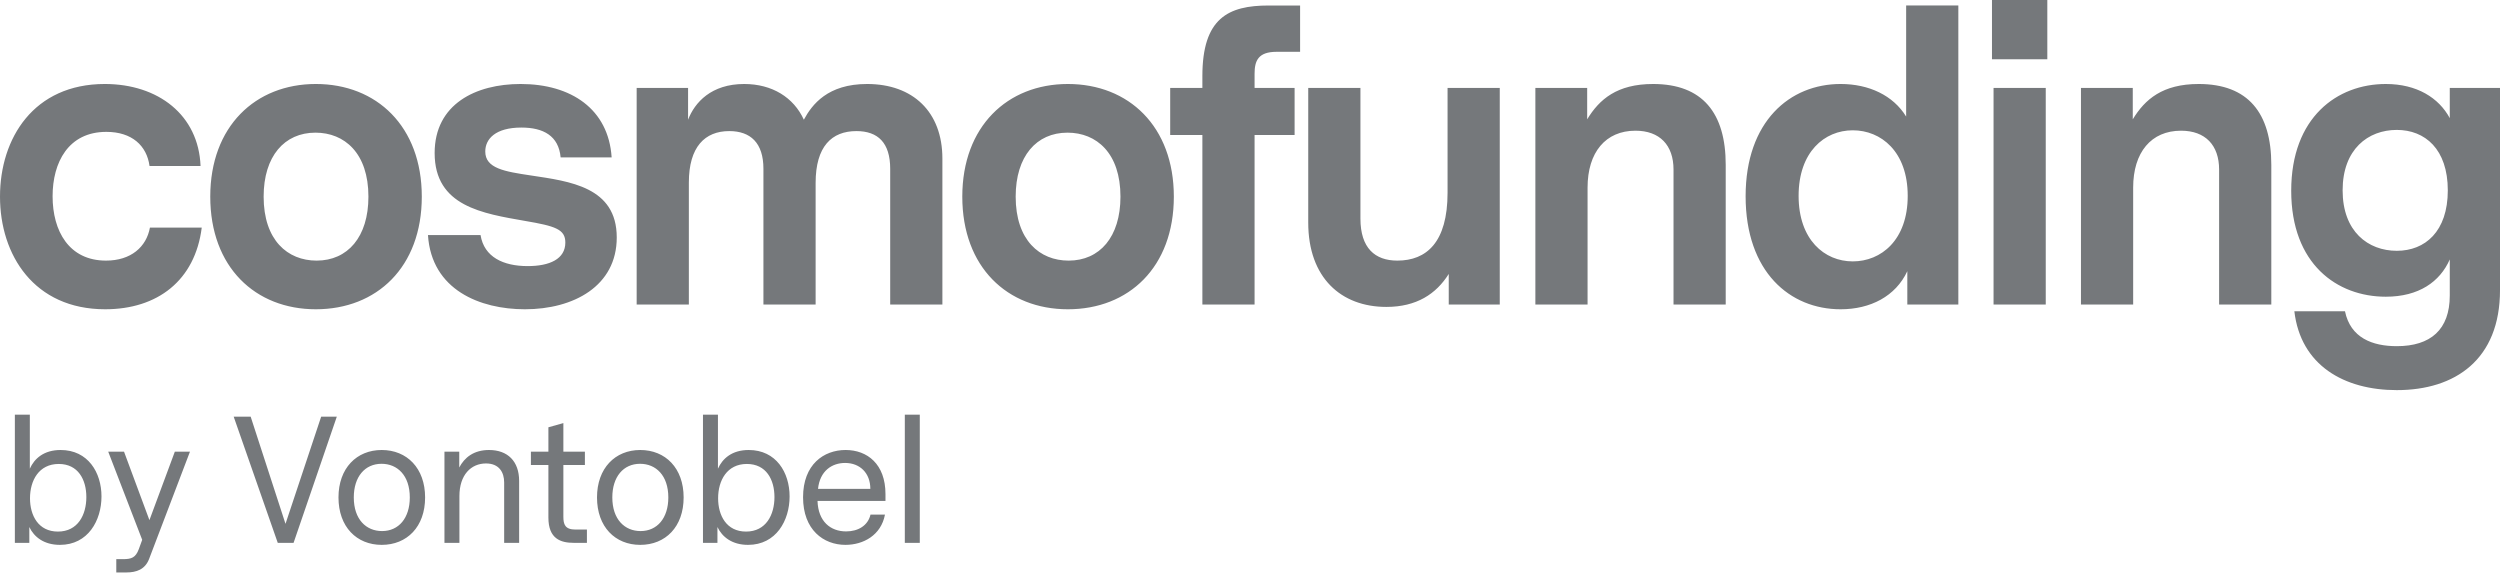 <?xml version="1.0" encoding="UTF-8" standalone="no"?><!DOCTYPE svg PUBLIC "-//W3C//DTD SVG 1.1//EN" "http://www.w3.org/Graphics/SVG/1.1/DTD/svg11.dtd"><svg width="100%" height="100%" viewBox="0 0 600 138" version="1.1" xmlns="http://www.w3.org/2000/svg" xmlns:xlink="http://www.w3.org/1999/xlink" xml:space="preserve" xmlns:serif="http://www.serif.com/" style="fill-rule:evenodd;clip-rule:evenodd;stroke-linejoin:round;stroke-miterlimit:2;"><g><path id="cosmofunding-" serif:id="cosmofunding®" d="M48.416,54.632c-1.602,12.716 -10.644,19.593 -23.172,19.593c-17.049,-0 -25.244,-12.999 -25.244,-27.034c-0,-14.035 8.101,-27.034 25.15,-27.034c12.81,0 22.512,7.442 22.983,19.687l-12.245,-0c-0.66,-4.898 -4.239,-8.195 -10.362,-8.195c-9.136,0 -12.904,7.347 -12.904,15.448c-0,8.383 3.956,15.448 12.81,15.448c6.029,-0 9.702,-3.297 10.55,-7.913l12.434,0Zm27.383,-34.475c14.6,0 25.432,10.173 25.432,27.034c0,16.955 -10.832,27.034 -25.432,27.034c-14.506,-0 -25.338,-10.079 -25.338,-27.034c-0,-16.861 10.832,-27.034 25.338,-27.034Zm-0.094,11.68c-7.442,0 -12.434,5.652 -12.434,15.354c0,10.456 5.746,15.354 12.716,15.354c7.442,-0 12.434,-5.652 12.434,-15.354c-0,-10.455 -5.746,-15.354 -12.716,-15.354Zm51.685,10.268c9.325,1.412 20.629,2.731 20.629,14.882c-0,11.68 -10.362,17.238 -22.042,17.238c-10.738,-0 -22.418,-4.616 -23.266,-17.803l12.622,-0c0.848,5.275 5.464,7.441 11.304,7.441c5.274,0 9.042,-1.695 9.042,-5.651c0,-3.203 -2.449,-3.956 -9.608,-5.181c-10.172,-1.79 -21.758,-3.485 -21.758,-16.295c-0,-11.775 9.89,-16.579 20.628,-16.579c12.151,0 21.1,6.029 21.853,17.615l-12.245,-0c-0.471,-5.181 -4.145,-7.159 -9.419,-7.159c-6.217,-0 -8.666,2.732 -8.666,5.746c-0,4.05 4.615,4.804 10.926,5.746Zm80.697,-21.948c11.021,0 18.085,6.688 18.085,17.897l0,35.04l-12.527,0l-0,-32.591c-0,-6.217 -2.92,-9.042 -8.101,-9.042c-5.934,-0 -9.796,3.673 -9.796,12.433l-0,29.2l-12.528,0l0,-32.591c0,-6.217 -3.108,-9.042 -8.195,-9.042c-5.84,-0 -9.702,3.767 -9.702,12.339l0,29.294l-12.527,0l-0,-51.995l12.339,0l-0,7.63c1.601,-4.144 5.557,-8.572 13.47,-8.572c6.687,0 11.868,3.203 14.317,8.572c1.978,-3.673 5.746,-8.572 15.165,-8.572Zm48.2,0c14.6,0 25.433,10.173 25.433,27.034c-0,16.955 -10.833,27.034 -25.433,27.034c-14.505,-0 -25.338,-10.079 -25.338,-27.034c0,-16.861 10.833,-27.034 25.338,-27.034Zm-0.094,11.68c-7.441,0 -12.433,5.652 -12.433,15.354c-0,10.456 5.745,15.354 12.716,15.354c7.441,-0 12.433,-5.652 12.433,-15.354c0,-10.455 -5.745,-15.354 -12.716,-15.354Zm55.83,-19.403l-5.651,-0c-4.428,-0 -5.275,2.166 -5.275,5.274l-0,3.391l9.607,0l0,11.304l-9.607,-0l-0,40.691l-12.528,0l-0,-40.691l-7.724,-0l0,-11.304l7.724,0l-0,-2.825c-0,-13.941 6.217,-16.955 15.919,-16.955l7.535,-0l0,11.115Zm47.918,8.665l-0,51.995l-12.245,0l-0,-7.347c-3.015,4.804 -7.724,7.912 -14.977,7.912c-10.832,0 -18.745,-6.97 -18.745,-20.251l0,-32.309l12.528,0l0,31.367c0,7.064 3.485,10.079 8.854,10.079c6.971,-0 12.057,-4.333 12.057,-16.296l0,-25.15l12.528,0Zm36.803,-0.942c11.868,0 17.425,6.971 17.425,19.404l0,33.533l-12.527,0l-0,-32.402c-0,-5.84 -3.297,-9.326 -9.137,-9.326c-7.159,0 -11.492,5.181 -11.492,13.659l0,28.069l-12.527,0l-0,-51.995l12.433,0l0,7.536c2.92,-4.804 7.159,-8.478 15.825,-8.478Zm73.255,-18.838l0,71.775l-12.245,0l0,-8.006c-2.826,6.028 -8.854,9.137 -16.013,9.137c-12.151,-0 -22.795,-8.949 -22.795,-27.128c0,-17.991 10.644,-26.94 22.795,-26.94c6.782,0 12.622,2.732 15.731,7.819l-0,-26.657l12.527,-0Zm-25.338,61.414c6.782,-0 13.187,-5.086 13.187,-15.73c0,-10.644 -6.405,-15.731 -13.187,-15.731c-6.782,0 -12.998,5.181 -12.998,15.731c-0,10.549 6.216,15.73 12.998,15.73Zm33.412,-62.733l13.281,-0l0,14.223l-13.281,0l0,-14.223Zm0.377,21.099l12.528,0l-0,51.995l-12.528,0l-0,-51.995Zm49.236,-0.942c11.869,0 17.426,6.971 17.426,19.404l0,33.533l-12.528,0l0,-32.402c0,-5.84 -3.297,-9.326 -9.137,-9.326c-7.158,0 -11.491,5.181 -11.491,13.659l-0,28.069l-12.528,0l0,-51.995l12.434,0l-0,7.536c2.92,-4.804 7.158,-8.478 15.824,-8.478Zm72.314,0.942l0,48.51c0,16.672 -10.738,24.019 -24.773,24.019c-12.622,0 -23.077,-5.934 -24.584,-18.932l12.151,-0c1.318,6.405 6.593,8.383 12.433,8.383c8.101,-0 12.716,-3.956 12.716,-12.151l0,-8.666c-2.355,5.369 -7.441,8.948 -15.353,8.948c-11.68,0 -22.701,-7.818 -22.701,-25.432c-0,-17.614 11.021,-25.621 22.701,-25.621c7.441,0 12.716,3.297 15.353,8.195l0,-7.253l12.057,0Zm-24.773,39.091c6.782,-0 12.245,-4.616 12.245,-14.506c0,-9.89 -5.463,-14.506 -12.245,-14.506c-6.876,0 -12.999,4.616 -12.999,14.506c0,9.89 6.123,14.506 12.999,14.506Z" style="fill:#75787b;"/><path id="by-Vontobel" d="M14.546,108c6.58,-0 9.81,5.409 9.81,11.141c-0,5.773 -3.23,11.627 -9.971,11.627c-3.835,-0 -6.217,-1.898 -7.347,-4.279l-0,3.794l-3.472,0l-0,-30.761l3.593,0l-0,12.959c1.09,-2.422 3.35,-4.481 7.387,-4.481Zm-0.646,19.579c4.804,-0 6.823,-4.037 6.823,-8.276c-0,-4.198 -1.978,-7.953 -6.621,-7.953c-4.763,0 -6.903,3.956 -6.903,8.236c0,4.158 2.019,7.993 6.701,7.993Zm31.69,-19.176l-9.81,25.756c-0.969,2.503 -3.028,3.229 -5.45,3.229l-2.422,0l0,-3.189l1.575,0c2.099,0 3.068,-0.363 3.835,-2.422l0.807,-2.22l-8.154,-21.154l3.794,0l6.096,16.43l6.096,-16.43l3.633,0Zm35.242,-8.396l-10.375,30.276l-3.795,0l-10.576,-30.276l4.077,-0l8.356,25.715l8.558,-25.715l3.755,-0Zm10.778,7.993c6.055,-0 10.415,4.36 10.415,11.384c0,7.064 -4.36,11.384 -10.415,11.384c-6.015,-0 -10.375,-4.32 -10.375,-11.384c0,-7.024 4.36,-11.384 10.375,-11.384Zm6.742,11.384c-0,-5.289 -2.988,-8.074 -6.782,-8.074c-3.997,-0 -6.661,3.108 -6.661,8.074c-0,5.288 2.987,8.073 6.782,8.073c3.996,0 6.661,-3.108 6.661,-8.073Zm19.013,-11.384c4.481,-0 7.226,2.704 7.226,7.428l0,14.855l-3.593,0l0,-14.492c0,-2.382 -1.17,-4.562 -4.359,-4.562c-3.593,0 -6.379,2.745 -6.379,7.832l0,11.222l-3.592,0l-0,-21.88l3.552,0l0,3.795c1.251,-2.382 3.472,-4.198 7.145,-4.198Zm23.495,19.094l-0,3.189l-3.149,0c-3.149,0 -6.096,-0.969 -6.096,-6.055l0,-12.635l-4.198,-0l0,-3.19l4.198,0l0,-5.853l3.593,-1.009l0,6.862l5.167,0l0,3.19l-5.167,-0l0,12.433c0,1.817 0.404,3.068 2.907,3.068l2.745,0Zm12.797,-19.094c6.055,-0 10.415,4.36 10.415,11.384c-0,7.064 -4.36,11.384 -10.415,11.384c-6.015,-0 -10.375,-4.32 -10.375,-11.384c-0,-7.024 4.36,-11.384 10.375,-11.384Zm6.741,11.384c0,-5.289 -2.987,-8.074 -6.782,-8.074c-3.996,-0 -6.66,3.108 -6.66,8.074c-0,5.288 2.987,8.073 6.781,8.073c3.997,0 6.661,-3.108 6.661,-8.073Zm19.297,-11.384c6.58,-0 9.809,5.409 9.809,11.141c0,5.773 -3.229,11.627 -9.971,11.627c-3.835,-0 -6.217,-1.898 -7.347,-4.279l-0,3.794l-3.472,0l0,-30.761l3.593,0l0,12.959c1.09,-2.422 3.351,-4.481 7.388,-4.481Zm-0.646,19.579c4.804,-0 6.822,-4.037 6.822,-8.276c-0,-4.198 -1.978,-7.953 -6.621,-7.953c-4.763,0 -6.903,3.956 -6.903,8.236c0,4.158 2.019,7.993 6.702,7.993Zm33.465,-7.348l-16.309,0c0.162,4.925 3.109,7.307 6.863,7.307c2.907,0 5.248,-1.413 5.853,-4.037l3.472,0c-0.928,4.966 -5.207,7.267 -9.486,7.267c-5.248,-0 -10.173,-3.593 -10.173,-11.425c-0,-7.872 4.965,-11.343 10.213,-11.343c5.207,-0 9.567,3.391 9.567,10.576l0,1.655Zm-9.688,-9.123c-3.149,0 -6.055,1.897 -6.5,6.217l12.555,-0c0,-3.795 -2.503,-6.217 -6.055,-6.217Zm17.924,-11.586l-0,30.761l-3.593,0l-0,-30.761l3.593,0Z" style="fill:#75787b;"/></g></svg>